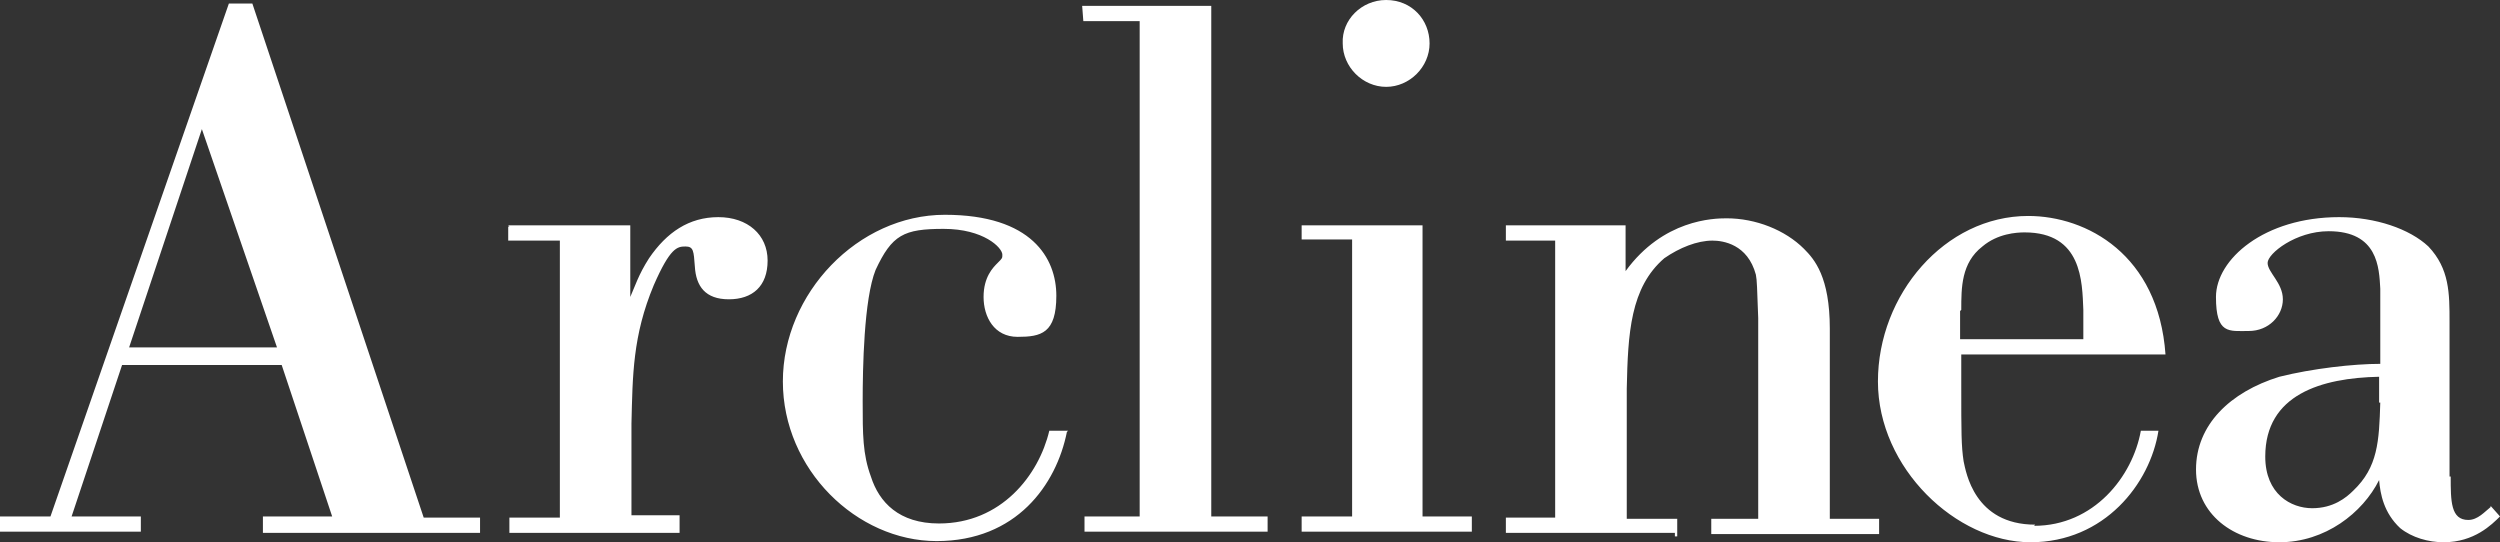 <?xml version="1.0" encoding="iso-8859-1"?>
<!-- Generator: Adobe Illustrator 29.7.0, SVG Export Plug-In . SVG Version: 9.03 Build 0)  -->
<svg version="1.1" id="Layer_1" xmlns="http://www.w3.org/2000/svg" xmlns:xlink="http://www.w3.org/1999/xlink" x="0px" y="0px"
	 viewBox="0 0 213 46.178" style="enable-background:new 0 0 213 46.178;" xml:space="preserve">
<rect x="0" y="0" width="213" height="46.178" fill="#333333" stroke="none"/>
<g id="layer">
	<path style="fill:#FFFFFF;" d="M142.7,45.4h-14.4v-1.3h4.2V20.5h-4.2v-1.3h10.2v3.9c3.2-4.4,7.5-4.5,8.6-4.5c2.5,0,5,1,6.6,2.6
		c0.9,0.9,2.2,2.4,2.2,6.8v16.2h4.2v1.3h-14.3v-1.3h4V27.1c-0.1-2.6-0.1-3.2-0.2-3.7c-0.7-2.6-2.8-2.9-3.7-2.9
		c-1.3,0-2.8,0.6-4.1,1.5c-2.9,2.5-3.1,6.4-3.2,11.1v11.1h4.3v1.5h-0.2L142.7,45.4z M92.2,0.5h11V44h4.8v1.3H92.4V44h4.7V1.8h-4.8
		 M118.1,0c2.2,0,3.7,1.7,3.7,3.7c0,2-1.7,3.7-3.7,3.7s-3.7-1.7-3.7-3.7C114.3,1.7,116,0,118.1,0 M110.9,19.2h10.3V44h4.2v1.3h-14.5
		V44h4.3V20.4h-4.3 M90.9,36.8c-0.9,4.5-4.3,9.3-11.1,9.3S66.7,40,66.7,32.5s6.4-14.2,13.8-14.2S90,22,90,25.2s-1.3,3.5-3.3,3.5
		s-2.9-1.7-2.9-3.4s0.8-2.5,1.2-2.9s0.4-0.4,0.4-0.7c0-0.6-1.6-2.2-5-2.2S76,20,74.6,23c-1,2.5-1.1,8.4-1.1,11.2s0,4.5,0.7,6.4
		c0.7,2.2,2.4,4,5.8,4c5.3,0,8.5-4.1,9.4-7.9H91L90.9,36.8z M43.3,19.2h10.4v6.1c0.4-0.9,0.7-1.9,1.6-3.3c1.5-2.2,3.4-3.5,5.9-3.5
		s4.2,1.5,4.2,3.7s-1.3,3.3-3.3,3.3s-2.8-1.1-2.9-2.8c-0.1-1.3-0.1-1.7-0.8-1.7s-1.3,0.1-2.7,3.3c-1.8,4.3-1.8,7.7-1.9,11.8v7.8h4.1
		v1.5H43.4v-1.3h4.3V20.5h-4.4v-1.2h0.1l0,0L43.3,19.2z M212.2,43.2c-0.5,0.4-1.1,1.1-1.9,1.1c-1.5,0-1.5-1.6-1.5-3.7h-0.1V27.4
		c0-2.4,0-4.5-1.8-6.4c-1.6-1.5-4.5-2.5-7.6-2.5c-6.4,0-10.5,3.6-10.5,6.8s1.1,2.9,2.8,2.9s2.9-1.3,2.9-2.7s-1.3-2.3-1.3-3.1
		s2.4-2.7,5.2-2.7c4.2,0,4.3,3.1,4.4,4.9V31c-2.3,0-5.8,0.4-8.6,1.1c-4.2,1.3-7.1,4.1-7.1,7.9s3.2,6.2,7.1,6.2s7.1-2.5,8.5-5.3
		c0.1,1.2,0.4,2.8,1.8,4.1c1,0.8,2.4,1.2,3.7,1.2c2.6,0,4.1-1.5,4.8-2.2l-0.8-0.9l0,0L212.2,43.2z M202.8,34.3
		c-0.1,3.3-0.2,5.5-2.3,7.5c-0.6,0.6-1.7,1.5-3.5,1.5s-4-1.2-4-4.4c0-5.3,4.8-6.7,9.7-6.8h0.1h-0.1v2.2l0,0L202.8,34.3z M173.4,44.7
		c-5.2,0-5.9-4.5-6.1-5.4c-0.2-1.3-0.2-2.5-0.2-6.4v-2.7h17.4c-0.6-8.5-6.7-11.8-11.7-11.8c-7.1,0-12.8,6.7-12.8,14.1
		s6.7,13.7,13,13.7s10.2-5,10.9-9.5h-1.5c-0.7,3.9-4,8.1-9.1,8.1l0,0L173.4,44.7z M167.1,26.4c0-1.9,0-4,1.8-5.4
		c1.3-1.1,2.9-1.2,3.6-1.2c4.9,0,4.9,4.2,5,6.6v2.5H167v-2.4L167.1,26.4z M22.4,45.4h18.5v-1.3h-4.8L21.5,0.3h-2L4.3,44H0v1.3h12V44
		H6.1l4.3-12.9H24L28.3,44h-5.9L22.4,45.4C22.4,45.4,22.4,45.4,22.4,45.4z M11,29.6L17.2,11l6.4,18.6C23.6,29.6,11,29.6,11,29.6z"/>
</g>
</svg>

